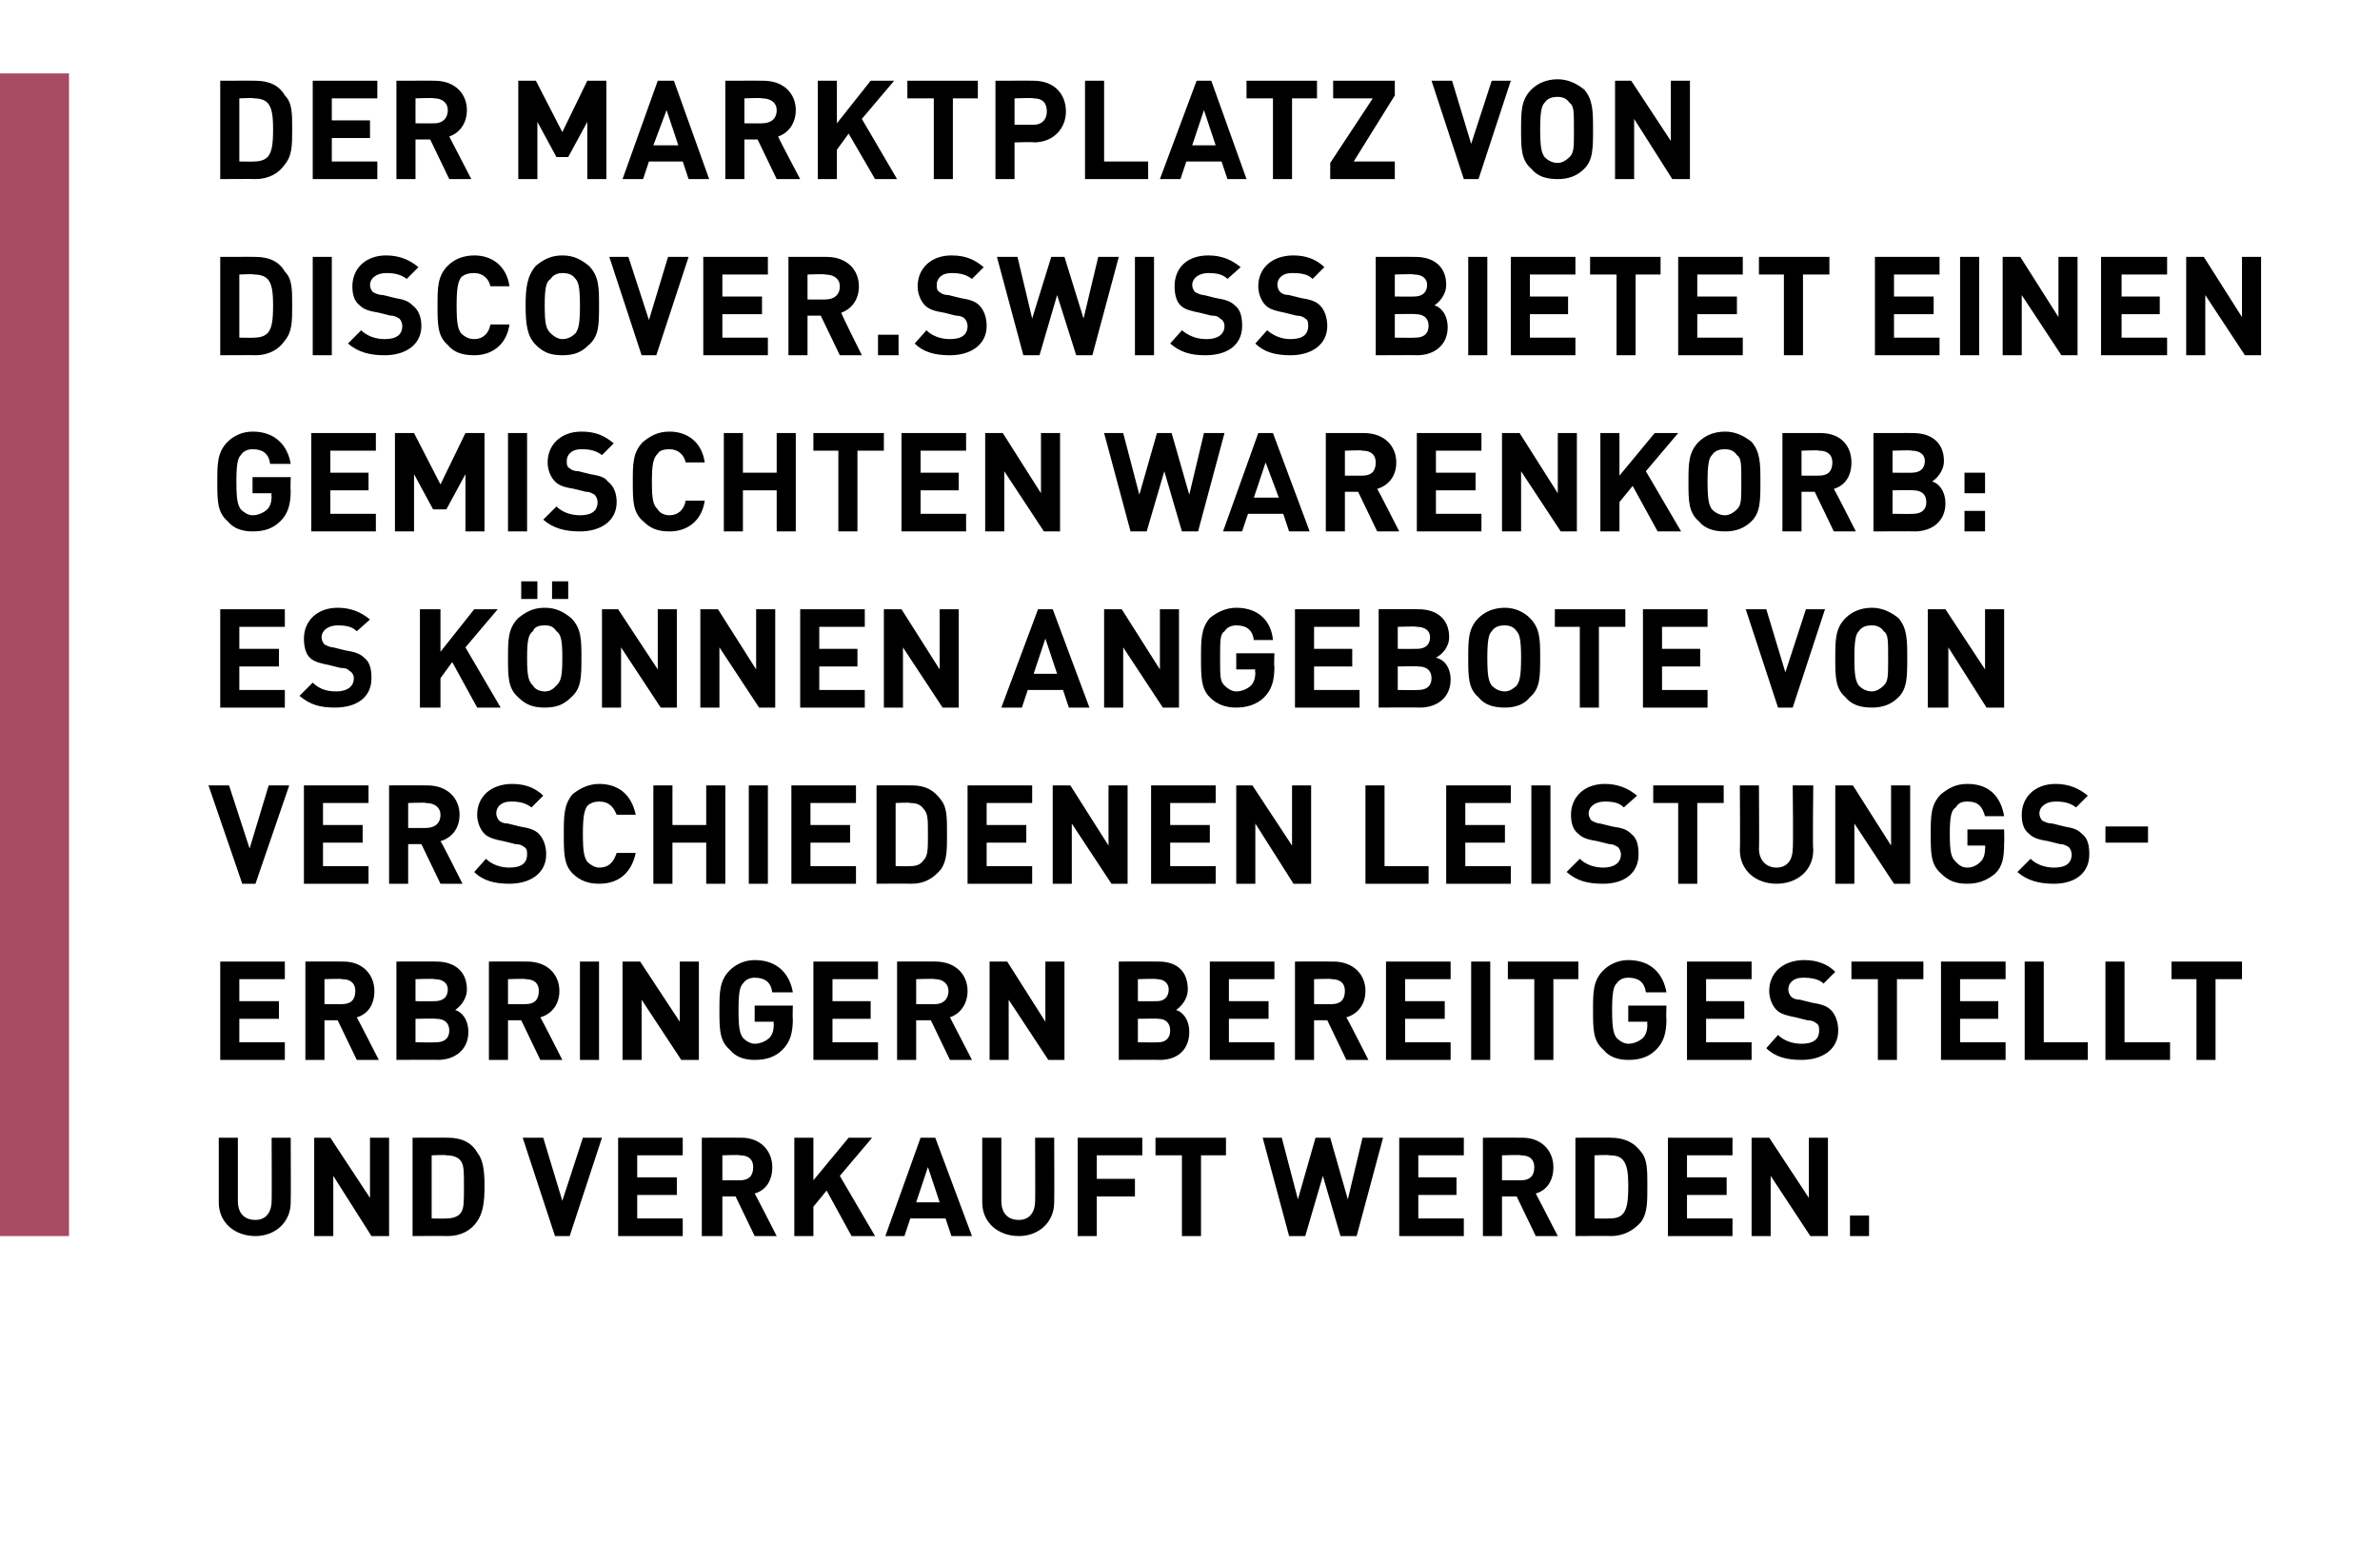 <?xml version="1.0" standalone="no"?>
<!DOCTYPE svg PUBLIC "-//W3C//DTD SVG 1.1//EN" "http://www.w3.org/Graphics/SVG/1.1/DTD/svg11.dtd">
<svg xmlns="http://www.w3.org/2000/svg" version="1.1" width="162.1px" height="106.4px" viewBox="0 -5 162.1 106.4" style="top:-5px">
  <desc>,,Der Marktplatz von discover.swiss bietet einen gemischten Warenkorb: es k nnen Angebote von verschiedenen Leistungs...</desc>
  <defs/>
  <g class="svg-tables">
    <g class="svg-table-background">
      <rect x="-1" y="0" width="5.7" height="79.2" class="svg-cell-fill" style="fill:#a74c63;"/>
    </g>
  </g>
  <g id="Polygon21634">
    <path d="M 19.8 76.9 C 19.8 78.3 18.7 79.2 17.4 79.2 C 16 79.2 14.9 78.3 14.9 76.9 C 14.9 76.89 14.9 72.5 14.9 72.5 L 16.2 72.5 C 16.2 72.5 16.2 76.84 16.2 76.8 C 16.2 77.6 16.6 78.1 17.4 78.1 C 18.1 78.1 18.5 77.6 18.5 76.8 C 18.52 76.84 18.5 72.5 18.5 72.5 L 19.8 72.5 C 19.8 72.5 19.82 76.89 19.8 76.9 Z M 26.5 79.2 L 25.3 79.2 L 22.7 75.1 L 22.7 79.2 L 21.4 79.2 L 21.4 72.5 L 22.5 72.5 L 25.2 76.6 L 25.2 72.5 L 26.5 72.5 L 26.5 79.2 Z M 30.5 72.5 C 31.4 72.5 32.1 72.8 32.5 73.5 C 32.9 74 33 74.7 33 75.8 C 33 76.9 32.9 77.6 32.5 78.2 C 32.1 78.8 31.4 79.2 30.5 79.2 C 30.51 79.18 28.1 79.2 28.1 79.2 L 28.1 72.5 C 28.1 72.5 30.51 72.49 30.5 72.5 Z M 29.4 73.7 L 29.4 78 C 29.4 78 30.4 78.02 30.4 78 C 30.8 78 31.2 77.9 31.4 77.6 C 31.6 77.3 31.6 76.9 31.6 75.8 C 31.6 74.8 31.6 74.4 31.4 74.1 C 31.2 73.8 30.8 73.7 30.4 73.7 C 30.4 73.65 29.4 73.7 29.4 73.7 Z M 38.8 79.2 L 37.8 79.2 L 35.6 72.5 L 37 72.5 L 38.3 76.8 L 39.7 72.5 L 41 72.5 L 38.8 79.2 Z M 46.5 73.7 L 43.4 73.7 L 43.4 75.2 L 46.1 75.2 L 46.1 76.4 L 43.4 76.4 L 43.4 78 L 46.5 78 L 46.5 79.2 L 42.1 79.2 L 42.1 72.5 L 46.5 72.5 L 46.5 73.7 Z M 50.5 72.5 C 51.8 72.5 52.6 73.4 52.6 74.5 C 52.6 75.5 52.1 76.1 51.4 76.3 C 51.42 76.3 52.9 79.2 52.9 79.2 L 51.4 79.2 L 50.1 76.5 L 49.2 76.5 L 49.2 79.2 L 47.8 79.2 L 47.8 72.5 C 47.8 72.5 50.47 72.49 50.5 72.5 Z M 49.2 73.7 L 49.2 75.4 C 49.2 75.4 50.4 75.41 50.4 75.4 C 51 75.4 51.3 75.1 51.3 74.5 C 51.3 74 51 73.7 50.4 73.7 C 50.4 73.65 49.2 73.7 49.2 73.7 Z M 57.2 75.1 L 59.6 79.2 L 58 79.2 L 56.3 76.1 L 55.4 77.2 L 55.4 79.2 L 54.1 79.2 L 54.1 72.5 L 55.4 72.5 L 55.4 75.4 L 57.8 72.5 L 59.4 72.5 L 57.2 75.1 Z M 66.2 79.2 L 64.8 79.2 L 64.4 78 L 62 78 L 61.6 79.2 L 60.3 79.2 L 62.7 72.5 L 63.7 72.5 L 66.2 79.2 Z M 62.4 76.9 L 64 76.9 L 63.2 74.5 L 62.4 76.9 Z M 71.8 76.9 C 71.8 78.3 70.7 79.2 69.4 79.2 C 68 79.2 66.9 78.3 66.9 76.9 C 66.9 76.89 66.9 72.5 66.9 72.5 L 68.2 72.5 C 68.2 72.5 68.2 76.84 68.2 76.8 C 68.2 77.6 68.6 78.1 69.4 78.1 C 70.1 78.1 70.5 77.6 70.5 76.8 C 70.52 76.84 70.5 72.5 70.5 72.5 L 71.8 72.5 C 71.8 72.5 71.82 76.89 71.8 76.9 Z M 77.8 73.7 L 74.7 73.7 L 74.7 75.3 L 77.3 75.3 L 77.3 76.5 L 74.7 76.5 L 74.7 79.2 L 73.4 79.2 L 73.4 72.5 L 77.8 72.5 L 77.8 73.7 Z M 83.5 73.7 L 81.8 73.7 L 81.8 79.2 L 80.5 79.2 L 80.5 73.7 L 78.7 73.7 L 78.7 72.5 L 83.5 72.5 L 83.5 73.7 Z M 92.4 79.2 L 91.3 79.2 L 90.1 75.1 L 88.9 79.2 L 87.8 79.2 L 86 72.5 L 87.3 72.5 L 88.4 76.7 L 89.6 72.5 L 90.6 72.5 L 91.8 76.7 L 92.8 72.5 L 94.2 72.5 L 92.4 79.2 Z M 99.7 73.7 L 96.6 73.7 L 96.6 75.2 L 99.2 75.2 L 99.2 76.4 L 96.6 76.4 L 96.6 78 L 99.7 78 L 99.7 79.2 L 95.3 79.2 L 95.3 72.5 L 99.7 72.5 L 99.7 73.7 Z M 103.7 72.5 C 105 72.5 105.8 73.4 105.8 74.5 C 105.8 75.5 105.3 76.1 104.6 76.3 C 104.61 76.3 106.1 79.2 106.1 79.2 L 104.6 79.2 L 103.3 76.5 L 102.3 76.5 L 102.3 79.2 L 101 79.2 L 101 72.5 C 101 72.5 103.67 72.49 103.7 72.5 Z M 102.3 73.7 L 102.3 75.4 C 102.3 75.4 103.59 75.41 103.6 75.4 C 104.2 75.4 104.5 75.1 104.5 74.5 C 104.5 74 104.2 73.7 103.6 73.7 C 103.59 73.65 102.3 73.7 102.3 73.7 Z M 109.7 72.5 C 110.6 72.5 111.3 72.8 111.8 73.5 C 112.2 74 112.2 74.7 112.2 75.8 C 112.2 76.9 112.2 77.6 111.8 78.2 C 111.3 78.8 110.6 79.2 109.7 79.2 C 109.74 79.18 107.3 79.2 107.3 79.2 L 107.3 72.5 C 107.3 72.5 109.74 72.49 109.7 72.5 Z M 108.6 73.7 L 108.6 78 C 108.6 78 109.62 78.02 109.6 78 C 110.1 78 110.4 77.9 110.6 77.6 C 110.8 77.3 110.9 76.9 110.9 75.8 C 110.9 74.8 110.8 74.4 110.6 74.1 C 110.4 73.8 110.1 73.7 109.6 73.7 C 109.62 73.65 108.6 73.7 108.6 73.7 Z M 118 73.7 L 114.9 73.7 L 114.9 75.2 L 117.6 75.2 L 117.6 76.4 L 114.9 76.4 L 114.9 78 L 118 78 L 118 79.2 L 113.6 79.2 L 113.6 72.5 L 118 72.5 L 118 73.7 Z M 124.5 79.2 L 123.3 79.2 L 120.6 75.1 L 120.6 79.2 L 119.3 79.2 L 119.3 72.5 L 120.5 72.5 L 123.2 76.6 L 123.2 72.5 L 124.5 72.5 L 124.5 79.2 Z M 127.3 79.2 L 126 79.2 L 126 77.8 L 127.3 77.8 L 127.3 79.2 Z " stroke="none" fill="#000"/>
  </g>
  <g id="Polygon21633">
    <path d="M 19.4 61.7 L 16.3 61.7 L 16.3 63.2 L 19 63.2 L 19 64.4 L 16.3 64.4 L 16.3 66 L 19.4 66 L 19.4 67.2 L 15 67.2 L 15 60.5 L 19.4 60.5 L 19.4 61.7 Z M 23.4 60.5 C 24.7 60.5 25.5 61.4 25.5 62.5 C 25.5 63.5 25 64.1 24.3 64.3 C 24.32 64.3 25.8 67.2 25.8 67.2 L 24.3 67.2 L 23 64.5 L 22.1 64.5 L 22.1 67.2 L 20.8 67.2 L 20.8 60.5 C 20.8 60.5 23.37 60.49 23.4 60.5 Z M 22.1 61.7 L 22.1 63.4 C 22.1 63.4 23.3 63.41 23.3 63.4 C 23.9 63.4 24.2 63.1 24.2 62.5 C 24.2 62 23.9 61.7 23.3 61.7 C 23.3 61.65 22.1 61.7 22.1 61.7 Z M 29.7 60.5 C 31 60.5 31.8 61.2 31.8 62.4 C 31.8 63.1 31.3 63.6 31 63.8 C 31.4 63.9 31.9 64.4 31.9 65.3 C 31.9 66.5 31 67.2 29.8 67.2 C 29.83 67.18 27 67.2 27 67.2 L 27 60.5 C 27 60.5 29.71 60.49 29.7 60.5 Z M 28.3 64.4 L 28.3 66 C 28.3 66 29.71 66.02 29.7 66 C 30.3 66 30.6 65.7 30.6 65.2 C 30.6 64.7 30.3 64.4 29.7 64.4 C 29.71 64.37 28.3 64.4 28.3 64.4 Z M 28.3 61.7 L 28.3 63.2 C 28.3 63.2 29.62 63.21 29.6 63.2 C 30.2 63.2 30.5 62.9 30.5 62.4 C 30.5 62 30.2 61.7 29.6 61.7 C 29.62 61.65 28.3 61.7 28.3 61.7 Z M 35.9 60.5 C 37.3 60.5 38.1 61.4 38.1 62.5 C 38.1 63.5 37.5 64.1 36.8 64.3 C 36.83 64.3 38.3 67.2 38.3 67.2 L 36.8 67.2 L 35.5 64.5 L 34.6 64.5 L 34.6 67.2 L 33.3 67.2 L 33.3 60.5 C 33.3 60.5 35.88 60.49 35.9 60.5 Z M 34.6 61.7 L 34.6 63.4 C 34.6 63.4 35.81 63.41 35.8 63.4 C 36.4 63.4 36.7 63.1 36.7 62.5 C 36.7 62 36.4 61.7 35.8 61.7 C 35.81 61.65 34.6 61.7 34.6 61.7 Z M 40.8 67.2 L 39.5 67.2 L 39.5 60.5 L 40.8 60.5 L 40.8 67.2 Z M 47.6 67.2 L 46.4 67.2 L 43.7 63.1 L 43.7 67.2 L 42.4 67.2 L 42.4 60.5 L 43.6 60.5 L 46.3 64.6 L 46.3 60.5 L 47.6 60.5 L 47.6 67.2 Z M 54 62.6 C 54 62.6 52.6 62.6 52.6 62.6 C 52.5 61.9 52.1 61.6 51.4 61.6 C 51.1 61.6 50.8 61.7 50.6 62 C 50.4 62.2 50.3 62.6 50.3 63.8 C 50.3 65.1 50.4 65.4 50.6 65.7 C 50.8 65.9 51.1 66.1 51.4 66.1 C 51.8 66.1 52.2 65.9 52.4 65.7 C 52.6 65.5 52.7 65.2 52.7 64.8 C 52.68 64.8 52.7 64.6 52.7 64.6 L 51.4 64.6 L 51.4 63.5 L 54 63.5 C 54 63.5 53.97 64.44 54 64.4 C 54 65.4 53.8 66 53.3 66.5 C 52.8 67 52.2 67.2 51.4 67.2 C 50.7 67.2 50.1 67 49.7 66.5 C 49 65.9 49 65.1 49 63.8 C 49 62.6 49 61.8 49.7 61.1 C 50.1 60.7 50.7 60.4 51.4 60.4 C 53 60.4 53.8 61.4 54 62.6 Z M 59.8 61.7 L 56.7 61.7 L 56.7 63.2 L 59.3 63.2 L 59.3 64.4 L 56.7 64.4 L 56.7 66 L 59.8 66 L 59.8 67.2 L 55.4 67.2 L 55.4 60.5 L 59.8 60.5 L 59.8 61.7 Z M 63.7 60.5 C 65.1 60.5 65.9 61.4 65.9 62.5 C 65.9 63.5 65.3 64.1 64.7 64.3 C 64.7 64.3 66.2 67.2 66.2 67.2 L 64.7 67.2 L 63.4 64.5 L 62.4 64.5 L 62.4 67.2 L 61.1 67.2 L 61.1 60.5 C 61.1 60.5 63.75 60.49 63.7 60.5 Z M 62.4 61.7 L 62.4 63.4 C 62.4 63.4 63.67 63.41 63.7 63.4 C 64.2 63.4 64.6 63.1 64.6 62.5 C 64.6 62 64.2 61.7 63.7 61.7 C 63.67 61.65 62.4 61.7 62.4 61.7 Z M 72.5 67.2 L 71.4 67.2 L 68.7 63.1 L 68.7 67.2 L 67.4 67.2 L 67.4 60.5 L 68.6 60.5 L 71.2 64.6 L 71.2 60.5 L 72.5 60.5 L 72.5 67.2 Z M 78.9 60.5 C 80.2 60.5 80.9 61.2 80.9 62.4 C 80.9 63.1 80.4 63.6 80.1 63.8 C 80.5 63.9 81 64.4 81 65.3 C 81 66.5 80.2 67.2 79 67.2 C 78.98 67.18 76.2 67.2 76.2 67.2 L 76.2 60.5 C 76.2 60.5 78.86 60.49 78.9 60.5 Z M 77.5 64.4 L 77.5 66 C 77.5 66 78.86 66.02 78.9 66 C 79.4 66 79.7 65.7 79.7 65.2 C 79.7 64.7 79.4 64.4 78.9 64.4 C 78.86 64.37 77.5 64.4 77.5 64.4 Z M 77.5 61.7 L 77.5 63.2 C 77.5 63.2 78.78 63.21 78.8 63.2 C 79.3 63.2 79.6 62.9 79.6 62.4 C 79.6 62 79.3 61.7 78.8 61.7 C 78.78 61.65 77.5 61.7 77.5 61.7 Z M 86.8 61.7 L 83.7 61.7 L 83.7 63.2 L 86.4 63.2 L 86.4 64.4 L 83.7 64.4 L 83.7 66 L 86.8 66 L 86.8 67.2 L 82.4 67.2 L 82.4 60.5 L 86.8 60.5 L 86.8 61.7 Z M 90.8 60.5 C 92.2 60.5 93 61.4 93 62.5 C 93 63.5 92.4 64.1 91.7 64.3 C 91.73 64.3 93.2 67.2 93.2 67.2 L 91.7 67.2 L 90.4 64.5 L 89.5 64.5 L 89.5 67.2 L 88.2 67.2 L 88.2 60.5 C 88.2 60.5 90.78 60.49 90.8 60.5 Z M 89.5 61.7 L 89.5 63.4 C 89.5 63.4 90.71 63.41 90.7 63.4 C 91.3 63.4 91.6 63.1 91.6 62.5 C 91.6 62 91.3 61.7 90.7 61.7 C 90.71 61.65 89.5 61.7 89.5 61.7 Z M 98.8 61.7 L 95.7 61.7 L 95.7 63.2 L 98.4 63.2 L 98.4 64.4 L 95.7 64.4 L 95.7 66 L 98.8 66 L 98.8 67.2 L 94.4 67.2 L 94.4 60.5 L 98.8 60.5 L 98.8 61.7 Z M 101.5 67.2 L 100.2 67.2 L 100.2 60.5 L 101.5 60.5 L 101.5 67.2 Z M 107.5 61.7 L 105.8 61.7 L 105.8 67.2 L 104.5 67.2 L 104.5 61.7 L 102.7 61.7 L 102.7 60.5 L 107.5 60.5 L 107.5 61.7 Z M 113.5 62.6 C 113.5 62.6 112.1 62.6 112.1 62.6 C 112 61.9 111.6 61.6 110.9 61.6 C 110.6 61.6 110.3 61.7 110.1 62 C 109.9 62.2 109.8 62.6 109.8 63.8 C 109.8 65.1 109.9 65.4 110.1 65.7 C 110.3 65.9 110.6 66.1 110.9 66.1 C 111.3 66.1 111.7 65.9 111.9 65.7 C 112.1 65.5 112.2 65.2 112.2 64.8 C 112.18 64.8 112.2 64.6 112.2 64.6 L 110.9 64.6 L 110.9 63.5 L 113.5 63.5 C 113.5 63.5 113.47 64.44 113.5 64.4 C 113.5 65.4 113.3 66 112.8 66.5 C 112.3 67 111.7 67.2 110.9 67.2 C 110.2 67.2 109.6 67 109.2 66.5 C 108.5 65.9 108.5 65.1 108.5 63.8 C 108.5 62.6 108.5 61.8 109.2 61.1 C 109.6 60.7 110.2 60.4 110.9 60.4 C 112.5 60.4 113.3 61.4 113.5 62.6 Z M 119.3 61.7 L 116.2 61.7 L 116.2 63.2 L 118.8 63.2 L 118.8 64.4 L 116.2 64.4 L 116.2 66 L 119.3 66 L 119.3 67.2 L 114.9 67.2 L 114.9 60.5 L 119.3 60.5 L 119.3 61.7 Z M 125 61.2 C 125 61.2 124.2 62 124.2 62 C 123.9 61.7 123.4 61.6 122.8 61.6 C 122.1 61.6 121.8 62 121.8 62.4 C 121.8 62.6 121.9 62.8 122 62.9 C 122.1 63 122.3 63.1 122.6 63.1 C 122.6 63.1 123.4 63.3 123.4 63.3 C 124 63.4 124.4 63.5 124.7 63.8 C 125 64.1 125.2 64.6 125.2 65.2 C 125.2 66.5 124.1 67.2 122.7 67.2 C 121.7 67.2 120.9 67 120.3 66.4 C 120.3 66.4 121.1 65.5 121.1 65.5 C 121.5 65.9 122.1 66.1 122.7 66.1 C 123.5 66.1 123.9 65.8 123.9 65.2 C 123.9 65 123.9 64.8 123.7 64.7 C 123.6 64.6 123.4 64.5 123.1 64.5 C 123.1 64.5 122.3 64.3 122.3 64.3 C 121.8 64.2 121.3 64.1 121 63.8 C 120.7 63.5 120.5 63 120.5 62.5 C 120.5 61.3 121.4 60.4 122.9 60.4 C 123.8 60.4 124.5 60.7 125 61.2 Z M 131 61.7 L 129.2 61.7 L 129.2 67.2 L 127.9 67.2 L 127.9 61.7 L 126.1 61.7 L 126.1 60.5 L 131 60.5 L 131 61.7 Z M 136.6 61.7 L 133.5 61.7 L 133.5 63.2 L 136.1 63.2 L 136.1 64.4 L 133.5 64.4 L 133.5 66 L 136.6 66 L 136.6 67.2 L 132.2 67.2 L 132.2 60.5 L 136.6 60.5 L 136.6 61.7 Z M 139.2 66 L 142.2 66 L 142.2 67.2 L 137.9 67.2 L 137.9 60.5 L 139.2 60.5 L 139.2 66 Z M 144.7 66 L 147.8 66 L 147.8 67.2 L 143.4 67.2 L 143.4 60.5 L 144.7 60.5 L 144.7 66 Z M 152.7 61.7 L 150.9 61.7 L 150.9 67.2 L 149.6 67.2 L 149.6 61.7 L 147.9 61.7 L 147.9 60.5 L 152.7 60.5 L 152.7 61.7 Z " stroke="none" fill="#000"/>
  </g>
  <g id="Polygon21632">
    <path d="M 17.4 55.2 L 16.5 55.2 L 14.2 48.5 L 15.6 48.5 L 17 52.8 L 18.3 48.5 L 19.7 48.5 L 17.4 55.2 Z M 25.1 49.7 L 22 49.7 L 22 51.2 L 24.7 51.2 L 24.7 52.4 L 22 52.4 L 22 54 L 25.1 54 L 25.1 55.2 L 20.7 55.2 L 20.7 48.5 L 25.1 48.5 L 25.1 49.7 Z M 29.1 48.5 C 30.5 48.5 31.3 49.4 31.3 50.5 C 31.3 51.5 30.7 52.1 30 52.3 C 30.05 52.3 31.5 55.2 31.5 55.2 L 30 55.2 L 28.7 52.5 L 27.8 52.5 L 27.8 55.2 L 26.5 55.2 L 26.5 48.5 C 26.5 48.5 29.1 48.49 29.1 48.5 Z M 27.8 49.7 L 27.8 51.4 C 27.8 51.4 29.02 51.41 29 51.4 C 29.6 51.4 30 51.1 30 50.5 C 30 50 29.6 49.7 29 49.7 C 29.02 49.65 27.8 49.7 27.8 49.7 Z M 37 49.2 C 37 49.2 36.2 50 36.2 50 C 35.8 49.7 35.4 49.6 34.8 49.6 C 34.1 49.6 33.8 50 33.8 50.4 C 33.8 50.6 33.9 50.8 34 50.9 C 34.1 51 34.3 51.1 34.6 51.1 C 34.6 51.1 35.4 51.3 35.4 51.3 C 36 51.4 36.4 51.5 36.7 51.8 C 37 52.1 37.2 52.6 37.2 53.2 C 37.2 54.5 36.1 55.2 34.7 55.2 C 33.7 55.2 32.9 55 32.3 54.4 C 32.3 54.4 33.1 53.5 33.1 53.5 C 33.5 53.9 34.1 54.1 34.7 54.1 C 35.5 54.1 35.9 53.8 35.9 53.2 C 35.9 53 35.9 52.8 35.7 52.7 C 35.6 52.6 35.4 52.5 35.1 52.5 C 35.1 52.5 34.3 52.3 34.3 52.3 C 33.8 52.2 33.3 52.1 33 51.8 C 32.7 51.5 32.5 51 32.5 50.5 C 32.5 49.3 33.4 48.4 34.9 48.4 C 35.8 48.4 36.5 48.7 37 49.2 Z M 43.3 50.5 C 43.3 50.5 42 50.5 42 50.5 C 41.8 50 41.5 49.6 40.8 49.6 C 40.5 49.6 40.2 49.7 40 49.9 C 39.8 50.2 39.7 50.6 39.7 51.8 C 39.7 53.1 39.8 53.4 40 53.7 C 40.2 53.9 40.5 54.1 40.8 54.1 C 41.5 54.1 41.8 53.7 42 53.1 C 42 53.1 43.3 53.1 43.3 53.1 C 43 54.5 42.1 55.2 40.8 55.2 C 40.1 55.2 39.5 55 39 54.5 C 38.4 53.9 38.4 53.1 38.4 51.8 C 38.4 50.6 38.4 49.8 39 49.1 C 39.5 48.7 40.1 48.4 40.8 48.4 C 42.1 48.4 43 49.1 43.3 50.5 Z M 49.4 55.2 L 48.1 55.2 L 48.1 52.4 L 45.8 52.4 L 45.8 55.2 L 44.5 55.2 L 44.5 48.5 L 45.8 48.5 L 45.8 51.2 L 48.1 51.2 L 48.1 48.5 L 49.4 48.5 L 49.4 55.2 Z M 52.3 55.2 L 51 55.2 L 51 48.5 L 52.3 48.5 L 52.3 55.2 Z M 58.3 49.7 L 55.2 49.7 L 55.2 51.2 L 57.9 51.2 L 57.9 52.4 L 55.2 52.4 L 55.2 54 L 58.3 54 L 58.3 55.2 L 53.9 55.2 L 53.9 48.5 L 58.3 48.5 L 58.3 49.7 Z M 62.1 48.5 C 63 48.5 63.6 48.8 64.1 49.5 C 64.5 50 64.5 50.7 64.5 51.8 C 64.5 52.9 64.5 53.6 64.1 54.2 C 63.6 54.8 63 55.2 62.1 55.2 C 62.08 55.18 59.7 55.2 59.7 55.2 L 59.7 48.5 C 59.7 48.5 62.08 48.49 62.1 48.5 Z M 61 49.7 L 61 54 C 61 54 61.97 54.02 62 54 C 62.4 54 62.7 53.9 62.9 53.6 C 63.2 53.3 63.2 52.9 63.2 51.8 C 63.2 50.8 63.2 50.4 62.9 50.1 C 62.7 49.8 62.4 49.7 62 49.7 C 61.97 49.65 61 49.7 61 49.7 Z M 70.3 49.7 L 67.2 49.7 L 67.2 51.2 L 69.9 51.2 L 69.9 52.4 L 67.2 52.4 L 67.2 54 L 70.3 54 L 70.3 55.2 L 65.9 55.2 L 65.9 48.5 L 70.3 48.5 L 70.3 49.7 Z M 76.8 55.2 L 75.7 55.2 L 73 51.1 L 73 55.2 L 71.7 55.2 L 71.7 48.5 L 72.9 48.5 L 75.5 52.6 L 75.5 48.5 L 76.8 48.5 L 76.8 55.2 Z M 82.8 49.7 L 79.7 49.7 L 79.7 51.2 L 82.4 51.2 L 82.4 52.4 L 79.7 52.4 L 79.7 54 L 82.8 54 L 82.8 55.2 L 78.4 55.2 L 78.4 48.5 L 82.8 48.5 L 82.8 49.7 Z M 89.3 55.2 L 88.1 55.2 L 85.5 51.1 L 85.5 55.2 L 84.2 55.2 L 84.2 48.5 L 85.3 48.5 L 88 52.6 L 88 48.5 L 89.3 48.5 L 89.3 55.2 Z M 94.3 54 L 97.3 54 L 97.3 55.2 L 93 55.2 L 93 48.5 L 94.3 48.5 L 94.3 54 Z M 102.9 49.7 L 99.8 49.7 L 99.8 51.2 L 102.5 51.2 L 102.5 52.4 L 99.8 52.4 L 99.8 54 L 102.9 54 L 102.9 55.2 L 98.5 55.2 L 98.5 48.5 L 102.9 48.5 L 102.9 49.7 Z M 105.6 55.2 L 104.3 55.2 L 104.3 48.5 L 105.6 48.5 L 105.6 55.2 Z M 111.5 49.2 C 111.5 49.2 110.6 50 110.6 50 C 110.3 49.7 109.9 49.6 109.3 49.6 C 108.6 49.6 108.2 50 108.2 50.4 C 108.2 50.6 108.3 50.8 108.4 50.9 C 108.6 51 108.8 51.1 109 51.1 C 109 51.1 109.8 51.3 109.8 51.3 C 110.5 51.4 110.8 51.5 111.1 51.8 C 111.5 52.1 111.6 52.6 111.6 53.2 C 111.6 54.5 110.6 55.2 109.2 55.2 C 108.1 55.2 107.4 55 106.7 54.4 C 106.7 54.4 107.6 53.5 107.6 53.5 C 108 53.9 108.6 54.1 109.2 54.1 C 109.9 54.1 110.4 53.8 110.4 53.2 C 110.4 53 110.3 52.8 110.2 52.7 C 110 52.6 109.9 52.5 109.6 52.5 C 109.6 52.5 108.8 52.3 108.8 52.3 C 108.2 52.2 107.8 52.1 107.5 51.8 C 107.1 51.5 107 51 107 50.5 C 107 49.3 107.9 48.4 109.3 48.4 C 110.2 48.4 110.9 48.7 111.5 49.2 Z M 117.4 49.7 L 115.6 49.7 L 115.6 55.2 L 114.3 55.2 L 114.3 49.7 L 112.6 49.7 L 112.6 48.5 L 117.4 48.5 L 117.4 49.7 Z M 123.5 52.9 C 123.5 54.3 122.4 55.2 121 55.2 C 119.6 55.2 118.5 54.3 118.5 52.9 C 118.53 52.89 118.5 48.5 118.5 48.5 L 119.8 48.5 C 119.8 48.5 119.83 52.84 119.8 52.8 C 119.8 53.6 120.3 54.1 121 54.1 C 121.7 54.1 122.1 53.6 122.1 52.8 C 122.15 52.84 122.1 48.5 122.1 48.5 L 123.5 48.5 C 123.5 48.5 123.45 52.89 123.5 52.9 Z M 130.1 55.2 L 129 55.2 L 126.3 51.1 L 126.3 55.2 L 125 55.2 L 125 48.5 L 126.2 48.5 L 128.8 52.6 L 128.8 48.5 L 130.1 48.5 L 130.1 55.2 Z M 136.5 50.6 C 136.5 50.6 135.2 50.6 135.2 50.6 C 135 49.9 134.7 49.6 134 49.6 C 133.6 49.6 133.4 49.7 133.2 50 C 132.9 50.2 132.8 50.6 132.8 51.8 C 132.8 53.1 132.9 53.4 133.2 53.7 C 133.4 53.9 133.6 54.1 134 54.1 C 134.4 54.1 134.7 53.9 134.9 53.7 C 135.1 53.5 135.2 53.2 135.2 52.8 C 135.23 52.8 135.2 52.6 135.2 52.6 L 134 52.6 L 134 51.5 L 136.5 51.5 C 136.5 51.5 136.52 52.44 136.5 52.4 C 136.5 53.4 136.4 54 135.9 54.5 C 135.3 55 134.7 55.2 134 55.2 C 133.2 55.2 132.7 55 132.2 54.5 C 131.5 53.9 131.5 53.1 131.5 51.8 C 131.5 50.6 131.5 49.8 132.2 49.1 C 132.7 48.7 133.2 48.4 134 48.4 C 135.6 48.4 136.3 49.4 136.5 50.6 Z M 142.2 49.2 C 142.2 49.2 141.4 50 141.4 50 C 141 49.7 140.6 49.6 140 49.6 C 139.3 49.6 138.9 50 138.9 50.4 C 138.9 50.6 139 50.8 139.1 50.9 C 139.3 51 139.5 51.1 139.8 51.1 C 139.8 51.1 140.6 51.3 140.6 51.3 C 141.2 51.4 141.5 51.5 141.8 51.8 C 142.2 52.1 142.3 52.6 142.3 53.2 C 142.3 54.5 141.3 55.2 139.9 55.2 C 138.9 55.2 138.1 55 137.4 54.4 C 137.4 54.4 138.3 53.5 138.3 53.5 C 138.7 53.9 139.3 54.1 139.9 54.1 C 140.7 54.1 141.1 53.8 141.1 53.2 C 141.1 53 141 52.8 140.9 52.7 C 140.7 52.6 140.6 52.5 140.3 52.5 C 140.3 52.5 139.5 52.3 139.5 52.3 C 138.9 52.2 138.5 52.1 138.2 51.8 C 137.8 51.5 137.7 51 137.7 50.5 C 137.7 49.3 138.6 48.4 140 48.4 C 140.9 48.4 141.6 48.7 142.2 49.2 Z M 146.3 52.4 L 143.4 52.4 L 143.4 51.3 L 146.3 51.3 L 146.3 52.4 Z " stroke="none" fill="#000"/>
  </g>
  <g id="Polygon21631">
    <path d="M 19.4 37.7 L 16.3 37.7 L 16.3 39.2 L 19 39.2 L 19 40.4 L 16.3 40.4 L 16.3 42 L 19.4 42 L 19.4 43.2 L 15 43.2 L 15 36.5 L 19.4 36.5 L 19.4 37.7 Z M 25.2 37.2 C 25.2 37.2 24.3 38 24.3 38 C 24 37.7 23.6 37.6 23 37.6 C 22.3 37.6 21.9 38 21.9 38.4 C 21.9 38.6 22 38.8 22.1 38.9 C 22.3 39 22.5 39.1 22.7 39.1 C 22.7 39.1 23.5 39.3 23.5 39.3 C 24.1 39.4 24.5 39.5 24.8 39.8 C 25.2 40.1 25.3 40.6 25.3 41.2 C 25.3 42.5 24.3 43.2 22.8 43.2 C 21.8 43.2 21.1 43 20.4 42.4 C 20.4 42.4 21.3 41.5 21.3 41.5 C 21.7 41.9 22.2 42.1 22.9 42.1 C 23.6 42.1 24.1 41.8 24.1 41.2 C 24.1 41 24 40.8 23.8 40.7 C 23.7 40.6 23.6 40.5 23.2 40.5 C 23.2 40.5 22.4 40.3 22.4 40.3 C 21.9 40.2 21.4 40.1 21.1 39.8 C 20.8 39.5 20.7 39 20.7 38.5 C 20.7 37.3 21.6 36.4 23 36.4 C 23.9 36.4 24.6 36.7 25.2 37.2 Z M 31.7 39.1 L 34.1 43.2 L 32.5 43.2 L 30.8 40.1 L 30 41.2 L 30 43.2 L 28.6 43.2 L 28.6 36.5 L 30 36.5 L 30 39.4 L 32.3 36.5 L 33.9 36.5 L 31.7 39.1 Z M 38.9 37.1 C 39.6 37.8 39.6 38.6 39.6 39.8 C 39.6 41.1 39.6 41.9 38.9 42.5 C 38.4 43 37.9 43.2 37.1 43.2 C 36.3 43.2 35.8 43 35.3 42.5 C 34.6 41.9 34.6 41.1 34.6 39.8 C 34.6 38.6 34.6 37.8 35.3 37.1 C 35.8 36.7 36.3 36.4 37.1 36.4 C 37.9 36.4 38.4 36.7 38.9 37.1 Z M 36.3 38 C 36 38.2 35.9 38.6 35.9 39.8 C 35.9 41.1 36 41.4 36.3 41.7 C 36.4 41.9 36.7 42.1 37.1 42.1 C 37.5 42.1 37.7 41.9 37.9 41.7 C 38.2 41.4 38.3 41.1 38.3 39.8 C 38.3 38.6 38.2 38.2 37.9 38 C 37.7 37.7 37.5 37.6 37.1 37.6 C 36.7 37.6 36.4 37.7 36.3 38 Z M 38.7 35.8 L 37.6 35.8 L 37.6 34.6 L 38.7 34.6 L 38.7 35.8 Z M 36.6 35.8 L 35.5 35.8 L 35.5 34.6 L 36.6 34.6 L 36.6 35.8 Z M 46.1 43.2 L 45 43.2 L 42.3 39.1 L 42.3 43.2 L 41 43.2 L 41 36.5 L 42.1 36.5 L 44.8 40.6 L 44.8 36.5 L 46.1 36.5 L 46.1 43.2 Z M 52.8 43.2 L 51.7 43.2 L 49 39.1 L 49 43.2 L 47.7 43.2 L 47.7 36.5 L 48.9 36.5 L 51.5 40.6 L 51.5 36.5 L 52.8 36.5 L 52.8 43.2 Z M 58.9 37.7 L 55.8 37.7 L 55.8 39.2 L 58.4 39.2 L 58.4 40.4 L 55.8 40.4 L 55.8 42 L 58.9 42 L 58.9 43.2 L 54.5 43.2 L 54.5 36.5 L 58.9 36.5 L 58.9 37.7 Z M 65.3 43.2 L 64.2 43.2 L 61.5 39.1 L 61.5 43.2 L 60.2 43.2 L 60.2 36.5 L 61.4 36.5 L 64 40.6 L 64 36.5 L 65.3 36.5 L 65.3 43.2 Z M 74.2 43.2 L 72.8 43.2 L 72.4 42 L 70 42 L 69.6 43.2 L 68.2 43.2 L 70.7 36.5 L 71.7 36.5 L 74.2 43.2 Z M 70.4 40.9 L 72 40.9 L 71.2 38.5 L 70.4 40.9 Z M 80.3 43.2 L 79.2 43.2 L 76.5 39.1 L 76.5 43.2 L 75.2 43.2 L 75.2 36.5 L 76.4 36.5 L 79 40.6 L 79 36.5 L 80.3 36.5 L 80.3 43.2 Z M 86.7 38.6 C 86.7 38.6 85.4 38.6 85.4 38.6 C 85.3 37.9 84.9 37.6 84.2 37.6 C 83.9 37.6 83.6 37.7 83.4 38 C 83.1 38.2 83.1 38.6 83.1 39.8 C 83.1 41.1 83.1 41.4 83.4 41.7 C 83.6 41.9 83.9 42.1 84.2 42.1 C 84.6 42.1 85 41.9 85.2 41.7 C 85.4 41.5 85.5 41.2 85.5 40.8 C 85.46 40.8 85.5 40.6 85.5 40.6 L 84.2 40.6 L 84.2 39.5 L 86.8 39.5 C 86.8 39.5 86.76 40.44 86.8 40.4 C 86.8 41.4 86.6 42 86.1 42.5 C 85.6 43 84.9 43.2 84.2 43.2 C 83.5 43.2 82.9 43 82.4 42.5 C 81.8 41.9 81.8 41.1 81.8 39.8 C 81.8 38.6 81.8 37.8 82.4 37.1 C 82.9 36.7 83.5 36.4 84.2 36.4 C 85.8 36.4 86.6 37.4 86.7 38.6 Z M 92.6 37.7 L 89.5 37.7 L 89.5 39.2 L 92.1 39.2 L 92.1 40.4 L 89.5 40.4 L 89.5 42 L 92.6 42 L 92.6 43.2 L 88.2 43.2 L 88.2 36.5 L 92.6 36.5 L 92.6 37.7 Z M 96.6 36.5 C 97.9 36.5 98.7 37.2 98.7 38.4 C 98.7 39.1 98.2 39.6 97.8 39.8 C 98.3 39.9 98.8 40.4 98.8 41.3 C 98.8 42.5 97.9 43.2 96.7 43.2 C 96.71 43.18 93.9 43.2 93.9 43.2 L 93.9 36.5 C 93.9 36.5 96.59 36.49 96.6 36.5 Z M 95.2 40.4 L 95.2 42 C 95.2 42 96.59 42.02 96.6 42 C 97.2 42 97.5 41.7 97.5 41.2 C 97.5 40.7 97.2 40.4 96.6 40.4 C 96.59 40.37 95.2 40.4 95.2 40.4 Z M 95.2 37.7 L 95.2 39.2 C 95.2 39.2 96.5 39.21 96.5 39.2 C 97.1 39.2 97.4 38.9 97.4 38.4 C 97.4 38 97.1 37.7 96.5 37.7 C 96.5 37.65 95.2 37.7 95.2 37.7 Z M 104.2 37.1 C 104.9 37.8 104.9 38.6 104.9 39.8 C 104.9 41.1 104.9 41.9 104.2 42.5 C 103.8 43 103.2 43.2 102.5 43.2 C 101.7 43.2 101.1 43 100.7 42.5 C 100 41.9 100 41.1 100 39.8 C 100 38.6 100 37.8 100.7 37.1 C 101.1 36.7 101.7 36.4 102.5 36.4 C 103.2 36.4 103.8 36.7 104.2 37.1 Z M 101.6 38 C 101.4 38.2 101.3 38.6 101.3 39.8 C 101.3 41.1 101.4 41.4 101.6 41.7 C 101.8 41.9 102.1 42.1 102.5 42.1 C 102.8 42.1 103.1 41.9 103.3 41.7 C 103.5 41.4 103.6 41.1 103.6 39.8 C 103.6 38.6 103.5 38.2 103.3 38 C 103.1 37.7 102.8 37.6 102.5 37.6 C 102.1 37.6 101.8 37.7 101.6 38 Z M 110.7 37.7 L 108.9 37.7 L 108.9 43.2 L 107.6 43.2 L 107.6 37.7 L 105.9 37.7 L 105.9 36.5 L 110.7 36.5 L 110.7 37.7 Z M 116.3 37.7 L 113.2 37.7 L 113.2 39.2 L 115.8 39.2 L 115.8 40.4 L 113.2 40.4 L 113.2 42 L 116.3 42 L 116.3 43.2 L 111.9 43.2 L 111.9 36.5 L 116.3 36.5 L 116.3 37.7 Z M 122.1 43.2 L 121.1 43.2 L 118.9 36.5 L 120.3 36.5 L 121.6 40.8 L 123 36.5 L 124.3 36.5 L 122.1 43.2 Z M 129.3 37.1 C 129.9 37.8 129.9 38.6 129.9 39.8 C 129.9 41.1 129.9 41.9 129.3 42.5 C 128.8 43 128.2 43.2 127.5 43.2 C 126.7 43.2 126.1 43 125.7 42.5 C 125 41.9 125 41.1 125 39.8 C 125 38.6 125 37.8 125.7 37.1 C 126.1 36.7 126.7 36.4 127.5 36.4 C 128.2 36.4 128.8 36.7 129.3 37.1 Z M 126.6 38 C 126.4 38.2 126.3 38.6 126.3 39.8 C 126.3 41.1 126.4 41.4 126.6 41.7 C 126.8 41.9 127.1 42.1 127.5 42.1 C 127.8 42.1 128.1 41.9 128.3 41.7 C 128.6 41.4 128.6 41.1 128.6 39.8 C 128.6 38.6 128.6 38.2 128.3 38 C 128.1 37.7 127.8 37.6 127.5 37.6 C 127.1 37.6 126.8 37.7 126.6 38 Z M 136.5 43.2 L 135.3 43.2 L 132.7 39.1 L 132.7 43.2 L 131.3 43.2 L 131.3 36.5 L 132.5 36.5 L 135.2 40.6 L 135.2 36.5 L 136.5 36.5 L 136.5 43.2 Z " stroke="none" fill="#000"/>
  </g>
  <g id="Polygon21630">
    <path d="M 19.8 26.6 C 19.8 26.6 18.4 26.6 18.4 26.6 C 18.3 25.9 17.9 25.6 17.2 25.6 C 16.9 25.6 16.6 25.7 16.4 26 C 16.2 26.2 16.1 26.6 16.1 27.8 C 16.1 29.1 16.2 29.4 16.4 29.7 C 16.6 29.9 16.9 30.1 17.2 30.1 C 17.6 30.1 18 29.9 18.2 29.7 C 18.4 29.5 18.5 29.2 18.5 28.8 C 18.47 28.8 18.5 28.6 18.5 28.6 L 17.2 28.6 L 17.2 27.5 L 19.8 27.5 C 19.8 27.5 19.77 28.44 19.8 28.4 C 19.8 29.4 19.6 30 19.1 30.5 C 18.6 31 18 31.2 17.2 31.2 C 16.5 31.2 15.9 31 15.5 30.5 C 14.8 29.9 14.8 29.1 14.8 27.8 C 14.8 26.6 14.8 25.8 15.5 25.1 C 15.9 24.7 16.5 24.4 17.2 24.4 C 18.8 24.4 19.6 25.4 19.8 26.6 Z M 25.6 25.7 L 22.5 25.7 L 22.5 27.2 L 25.1 27.2 L 25.1 28.4 L 22.5 28.4 L 22.5 30 L 25.6 30 L 25.6 31.2 L 21.2 31.2 L 21.2 24.5 L 25.6 24.5 L 25.6 25.7 Z M 33 31.2 L 31.7 31.2 L 31.7 27.3 L 30.4 29.7 L 29.5 29.7 L 28.2 27.3 L 28.2 31.2 L 26.9 31.2 L 26.9 24.5 L 28.2 24.5 L 30 28 L 31.7 24.5 L 33 24.5 L 33 31.2 Z M 35.9 31.2 L 34.6 31.2 L 34.6 24.5 L 35.9 24.5 L 35.9 31.2 Z M 41.8 25.2 C 41.8 25.2 41 26 41 26 C 40.6 25.7 40.2 25.6 39.6 25.6 C 38.9 25.6 38.6 26 38.6 26.4 C 38.6 26.6 38.6 26.8 38.8 26.9 C 38.9 27 39.1 27.1 39.4 27.1 C 39.4 27.1 40.2 27.3 40.2 27.3 C 40.8 27.4 41.2 27.5 41.4 27.8 C 41.8 28.1 42 28.6 42 29.2 C 42 30.5 40.9 31.2 39.5 31.2 C 38.5 31.2 37.7 31 37 30.4 C 37 30.4 37.9 29.5 37.9 29.5 C 38.3 29.9 38.9 30.1 39.5 30.1 C 40.3 30.1 40.7 29.8 40.7 29.2 C 40.7 29 40.6 28.8 40.5 28.7 C 40.3 28.6 40.2 28.5 39.9 28.5 C 39.9 28.5 39.1 28.3 39.1 28.3 C 38.5 28.2 38.1 28.1 37.8 27.8 C 37.5 27.5 37.3 27 37.3 26.5 C 37.3 25.3 38.2 24.4 39.6 24.4 C 40.6 24.4 41.2 24.7 41.8 25.2 Z M 48 26.5 C 48 26.5 46.7 26.5 46.7 26.5 C 46.6 26 46.2 25.6 45.6 25.6 C 45.2 25.6 44.9 25.7 44.8 25.9 C 44.5 26.2 44.4 26.6 44.4 27.8 C 44.4 29.1 44.5 29.4 44.8 29.7 C 44.9 29.9 45.2 30.1 45.6 30.1 C 46.2 30.1 46.6 29.7 46.7 29.1 C 46.7 29.1 48 29.1 48 29.1 C 47.8 30.5 46.8 31.2 45.6 31.2 C 44.8 31.2 44.3 31 43.8 30.5 C 43.1 29.9 43.1 29.1 43.1 27.8 C 43.1 26.6 43.1 25.8 43.8 25.1 C 44.3 24.7 44.8 24.4 45.6 24.4 C 46.8 24.4 47.8 25.1 48 26.5 Z M 54.2 31.2 L 52.9 31.2 L 52.9 28.4 L 50.6 28.4 L 50.6 31.2 L 49.3 31.2 L 49.3 24.5 L 50.6 24.5 L 50.6 27.2 L 52.9 27.2 L 52.9 24.5 L 54.2 24.5 L 54.2 31.2 Z M 60.2 25.7 L 58.4 25.7 L 58.4 31.2 L 57.1 31.2 L 57.1 25.7 L 55.4 25.7 L 55.4 24.5 L 60.2 24.5 L 60.2 25.7 Z M 65.8 25.7 L 62.7 25.7 L 62.7 27.2 L 65.3 27.2 L 65.3 28.4 L 62.7 28.4 L 62.7 30 L 65.8 30 L 65.8 31.2 L 61.4 31.2 L 61.4 24.5 L 65.8 24.5 L 65.8 25.7 Z M 72.2 31.2 L 71.1 31.2 L 68.4 27.1 L 68.4 31.2 L 67.1 31.2 L 67.1 24.5 L 68.3 24.5 L 70.9 28.6 L 70.9 24.5 L 72.2 24.5 L 72.2 31.2 Z M 81.6 31.2 L 80.5 31.2 L 79.3 27.1 L 78.1 31.2 L 77 31.2 L 75.2 24.5 L 76.5 24.5 L 77.6 28.7 L 78.8 24.5 L 79.8 24.5 L 81 28.7 L 82 24.5 L 83.4 24.5 L 81.6 31.2 Z M 89.2 31.2 L 87.8 31.2 L 87.4 30 L 85 30 L 84.6 31.2 L 83.3 31.2 L 85.7 24.5 L 86.7 24.5 L 89.2 31.2 Z M 85.4 28.9 L 87.1 28.9 L 86.2 26.5 L 85.4 28.9 Z M 92.9 24.5 C 94.3 24.5 95.1 25.4 95.1 26.5 C 95.1 27.5 94.5 28.1 93.8 28.3 C 93.83 28.3 95.3 31.2 95.3 31.2 L 93.8 31.2 L 92.5 28.5 L 91.6 28.5 L 91.6 31.2 L 90.3 31.2 L 90.3 24.5 C 90.3 24.5 92.88 24.49 92.9 24.5 Z M 91.6 25.7 L 91.6 27.4 C 91.6 27.4 92.81 27.41 92.8 27.4 C 93.4 27.4 93.7 27.1 93.7 26.5 C 93.7 26 93.4 25.7 92.8 25.7 C 92.81 25.65 91.6 25.7 91.6 25.7 Z M 100.9 25.7 L 97.8 25.7 L 97.8 27.2 L 100.5 27.2 L 100.5 28.4 L 97.8 28.4 L 97.8 30 L 100.9 30 L 100.9 31.2 L 96.5 31.2 L 96.5 24.5 L 100.9 24.5 L 100.9 25.7 Z M 107.4 31.2 L 106.3 31.2 L 103.6 27.1 L 103.6 31.2 L 102.3 31.2 L 102.3 24.5 L 103.5 24.5 L 106.1 28.6 L 106.1 24.5 L 107.4 24.5 L 107.4 31.2 Z M 112.1 27.1 L 114.5 31.2 L 112.9 31.2 L 111.2 28.1 L 110.3 29.2 L 110.3 31.2 L 109 31.2 L 109 24.5 L 110.3 24.5 L 110.3 27.4 L 112.7 24.5 L 114.3 24.5 L 112.1 27.1 Z M 119.3 25.1 C 119.9 25.8 119.9 26.6 119.9 27.8 C 119.9 29.1 119.9 29.9 119.3 30.5 C 118.8 31 118.2 31.2 117.5 31.2 C 116.7 31.2 116.1 31 115.7 30.5 C 115 29.9 115 29.1 115 27.8 C 115 26.6 115 25.8 115.7 25.1 C 116.1 24.7 116.7 24.4 117.5 24.4 C 118.2 24.4 118.8 24.7 119.3 25.1 Z M 116.6 26 C 116.4 26.2 116.3 26.6 116.3 27.8 C 116.3 29.1 116.4 29.4 116.6 29.7 C 116.8 29.9 117.1 30.1 117.5 30.1 C 117.8 30.1 118.1 29.9 118.3 29.7 C 118.6 29.4 118.6 29.1 118.6 27.8 C 118.6 26.6 118.6 26.2 118.3 26 C 118.1 25.7 117.8 25.6 117.5 25.6 C 117.1 25.6 116.8 25.7 116.6 26 Z M 124 24.5 C 125.4 24.5 126.1 25.4 126.1 26.5 C 126.1 27.5 125.6 28.1 124.9 28.3 C 124.93 28.3 126.4 31.2 126.4 31.2 L 124.9 31.2 L 123.6 28.5 L 122.7 28.5 L 122.7 31.2 L 121.4 31.2 L 121.4 24.5 C 121.4 24.5 123.98 24.49 124 24.5 Z M 122.7 25.7 L 122.7 27.4 C 122.7 27.4 123.9 27.41 123.9 27.4 C 124.5 27.4 124.8 27.1 124.8 26.5 C 124.8 26 124.5 25.7 123.9 25.7 C 123.9 25.65 122.7 25.7 122.7 25.7 Z M 130.3 24.5 C 131.6 24.5 132.4 25.2 132.4 26.4 C 132.4 27.1 131.9 27.6 131.6 27.8 C 132 27.9 132.5 28.4 132.5 29.3 C 132.5 30.5 131.6 31.2 130.4 31.2 C 130.44 31.18 127.6 31.2 127.6 31.2 L 127.6 24.5 C 127.6 24.5 130.31 24.49 130.3 24.5 Z M 128.9 28.4 L 128.9 30 C 128.9 30 130.31 30.02 130.3 30 C 130.9 30 131.2 29.7 131.2 29.2 C 131.2 28.7 130.9 28.4 130.3 28.4 C 130.31 28.37 128.9 28.4 128.9 28.4 Z M 128.9 25.7 L 128.9 27.2 C 128.9 27.2 130.23 27.21 130.2 27.2 C 130.8 27.2 131.1 26.9 131.1 26.4 C 131.1 26 130.8 25.7 130.2 25.7 C 130.23 25.65 128.9 25.7 128.9 25.7 Z M 135.2 28.6 L 133.8 28.6 L 133.8 27.2 L 135.2 27.2 L 135.2 28.6 Z M 135.2 31.2 L 133.8 31.2 L 133.8 29.8 L 135.2 29.8 L 135.2 31.2 Z " stroke="none" fill="#000"/>
  </g>
  <g id="Polygon21629">
    <path d="M 17.4 12.5 C 18.3 12.5 19 12.8 19.4 13.5 C 19.9 14 19.9 14.7 19.9 15.8 C 19.9 16.9 19.9 17.6 19.4 18.2 C 19 18.8 18.3 19.2 17.4 19.2 C 17.42 19.18 15 19.2 15 19.2 L 15 12.5 C 15 12.5 17.42 12.49 17.4 12.5 Z M 16.3 13.7 L 16.3 18 C 16.3 18 17.3 18.02 17.3 18 C 17.7 18 18.1 17.9 18.3 17.6 C 18.5 17.3 18.6 16.9 18.6 15.8 C 18.6 14.8 18.5 14.4 18.3 14.1 C 18.1 13.8 17.7 13.7 17.3 13.7 C 17.3 13.65 16.3 13.7 16.3 13.7 Z M 22.6 19.2 L 21.3 19.2 L 21.3 12.5 L 22.6 12.5 L 22.6 19.2 Z M 28.5 13.2 C 28.5 13.2 27.7 14 27.7 14 C 27.3 13.7 26.9 13.6 26.3 13.6 C 25.6 13.6 25.2 14 25.2 14.4 C 25.2 14.6 25.3 14.8 25.4 14.9 C 25.6 15 25.8 15.1 26.1 15.1 C 26.1 15.1 26.9 15.3 26.9 15.3 C 27.5 15.4 27.8 15.5 28.1 15.8 C 28.5 16.1 28.7 16.6 28.7 17.2 C 28.7 18.5 27.6 19.2 26.2 19.2 C 25.2 19.2 24.4 19 23.7 18.4 C 23.7 18.4 24.6 17.5 24.6 17.5 C 25 17.9 25.6 18.1 26.2 18.1 C 27 18.1 27.4 17.8 27.4 17.2 C 27.4 17 27.3 16.8 27.2 16.7 C 27 16.6 26.9 16.5 26.6 16.5 C 26.6 16.5 25.8 16.3 25.8 16.3 C 25.2 16.2 24.8 16.1 24.5 15.8 C 24.1 15.5 24 15 24 14.5 C 24 13.3 24.9 12.4 26.3 12.4 C 27.2 12.4 27.9 12.7 28.5 13.2 Z M 34.7 14.5 C 34.7 14.5 33.4 14.5 33.4 14.5 C 33.3 14 32.9 13.6 32.3 13.6 C 31.9 13.6 31.6 13.7 31.4 13.9 C 31.2 14.2 31.1 14.6 31.1 15.8 C 31.1 17.1 31.2 17.4 31.4 17.7 C 31.6 17.9 31.9 18.1 32.3 18.1 C 32.9 18.1 33.3 17.7 33.4 17.1 C 33.4 17.1 34.7 17.1 34.7 17.1 C 34.5 18.5 33.5 19.2 32.3 19.2 C 31.5 19.2 30.9 19 30.5 18.5 C 29.8 17.9 29.8 17.1 29.8 15.8 C 29.8 14.6 29.8 13.8 30.5 13.1 C 30.9 12.7 31.5 12.4 32.3 12.4 C 33.5 12.4 34.5 13.1 34.7 14.5 Z M 40.1 13.1 C 40.8 13.8 40.8 14.6 40.8 15.8 C 40.8 17.1 40.8 17.9 40.1 18.5 C 39.6 19 39.1 19.2 38.3 19.2 C 37.5 19.2 37 19 36.5 18.5 C 35.9 17.9 35.8 17.1 35.8 15.8 C 35.8 14.6 35.9 13.8 36.5 13.1 C 37 12.7 37.5 12.4 38.3 12.4 C 39.1 12.4 39.6 12.7 40.1 13.1 Z M 37.5 14 C 37.2 14.2 37.1 14.6 37.1 15.8 C 37.1 17.1 37.2 17.4 37.5 17.7 C 37.7 17.9 38 18.1 38.3 18.1 C 38.7 18.1 39 17.9 39.2 17.7 C 39.4 17.4 39.5 17.1 39.5 15.8 C 39.5 14.6 39.4 14.2 39.2 14 C 39 13.7 38.7 13.6 38.3 13.6 C 38 13.6 37.7 13.7 37.5 14 Z M 44.7 19.2 L 43.7 19.2 L 41.5 12.5 L 42.8 12.5 L 44.2 16.8 L 45.5 12.5 L 46.9 12.5 L 44.7 19.2 Z M 52.3 13.7 L 49.2 13.7 L 49.2 15.2 L 51.9 15.2 L 51.9 16.4 L 49.2 16.4 L 49.2 18 L 52.3 18 L 52.3 19.2 L 47.9 19.2 L 47.9 12.5 L 52.3 12.5 L 52.3 13.7 Z M 56.3 12.5 C 57.7 12.5 58.5 13.4 58.5 14.5 C 58.5 15.5 57.9 16.1 57.3 16.3 C 57.25 16.3 58.7 19.2 58.7 19.2 L 57.2 19.2 L 55.9 16.5 L 55 16.5 L 55 19.2 L 53.7 19.2 L 53.7 12.5 C 53.7 12.5 56.3 12.49 56.3 12.5 Z M 55 13.7 L 55 15.4 C 55 15.4 56.23 15.41 56.2 15.4 C 56.8 15.4 57.2 15.1 57.2 14.5 C 57.2 14 56.8 13.7 56.2 13.7 C 56.23 13.65 55 13.7 55 13.7 Z M 61.2 19.2 L 59.8 19.2 L 59.8 17.8 L 61.2 17.8 L 61.2 19.2 Z M 67 13.2 C 67 13.2 66.2 14 66.2 14 C 65.8 13.7 65.4 13.6 64.8 13.6 C 64.1 13.6 63.8 14 63.8 14.4 C 63.8 14.6 63.8 14.8 64 14.9 C 64.1 15 64.3 15.1 64.6 15.1 C 64.6 15.1 65.4 15.3 65.4 15.3 C 66 15.4 66.4 15.5 66.7 15.8 C 67 16.1 67.2 16.6 67.2 17.2 C 67.2 18.5 66.1 19.2 64.7 19.2 C 63.7 19.2 62.9 19 62.3 18.4 C 62.3 18.4 63.1 17.5 63.1 17.5 C 63.5 17.9 64.1 18.1 64.7 18.1 C 65.5 18.1 65.9 17.8 65.9 17.2 C 65.9 17 65.8 16.8 65.7 16.7 C 65.6 16.6 65.4 16.5 65.1 16.5 C 65.1 16.5 64.3 16.3 64.3 16.3 C 63.7 16.2 63.3 16.1 63 15.8 C 62.7 15.5 62.5 15 62.5 14.5 C 62.5 13.3 63.4 12.4 64.8 12.4 C 65.8 12.4 66.4 12.7 67 13.2 Z M 74.4 19.2 L 73.3 19.2 L 72 15.1 L 70.8 19.2 L 69.7 19.2 L 67.9 12.5 L 69.3 12.5 L 70.3 16.7 L 71.6 12.5 L 72.5 12.5 L 73.8 16.7 L 74.8 12.5 L 76.2 12.5 L 74.4 19.2 Z M 78.6 19.2 L 77.3 19.2 L 77.3 12.5 L 78.6 12.5 L 78.6 19.2 Z M 84.5 13.2 C 84.5 13.2 83.6 14 83.6 14 C 83.3 13.7 82.9 13.6 82.3 13.6 C 81.6 13.6 81.2 14 81.2 14.4 C 81.2 14.6 81.3 14.8 81.4 14.9 C 81.6 15 81.8 15.1 82 15.1 C 82 15.1 82.8 15.3 82.8 15.3 C 83.4 15.4 83.8 15.5 84.1 15.8 C 84.5 16.1 84.6 16.6 84.6 17.2 C 84.6 18.5 83.6 19.2 82.1 19.2 C 81.1 19.2 80.4 19 79.7 18.4 C 79.7 18.4 80.5 17.5 80.5 17.5 C 81 17.9 81.5 18.1 82.2 18.1 C 82.9 18.1 83.4 17.8 83.4 17.2 C 83.4 17 83.3 16.8 83.1 16.7 C 83 16.6 82.9 16.5 82.5 16.5 C 82.5 16.5 81.7 16.3 81.7 16.3 C 81.2 16.2 80.7 16.1 80.4 15.8 C 80.1 15.5 80 15 80 14.5 C 80 13.3 80.8 12.4 82.3 12.4 C 83.2 12.4 83.9 12.7 84.5 13.2 Z M 90.2 13.2 C 90.2 13.2 89.4 14 89.4 14 C 89.1 13.7 88.7 13.6 88 13.6 C 87.3 13.6 87 14 87 14.4 C 87 14.6 87.1 14.8 87.2 14.9 C 87.3 15 87.5 15.1 87.8 15.1 C 87.8 15.1 88.6 15.3 88.6 15.3 C 89.2 15.4 89.6 15.5 89.9 15.8 C 90.2 16.1 90.4 16.6 90.4 17.2 C 90.4 18.5 89.3 19.2 87.9 19.2 C 86.9 19.2 86.1 19 85.5 18.4 C 85.5 18.4 86.3 17.5 86.3 17.5 C 86.8 17.9 87.3 18.1 87.9 18.1 C 88.7 18.1 89.1 17.8 89.1 17.2 C 89.1 17 89.1 16.8 88.9 16.7 C 88.8 16.6 88.6 16.5 88.3 16.5 C 88.3 16.5 87.5 16.3 87.5 16.3 C 87 16.2 86.5 16.1 86.2 15.8 C 85.9 15.5 85.7 15 85.7 14.5 C 85.7 13.3 86.6 12.4 88.1 12.4 C 89 12.4 89.7 12.7 90.2 13.2 Z M 96.4 12.5 C 97.7 12.5 98.5 13.2 98.5 14.4 C 98.5 15.1 98 15.6 97.7 15.8 C 98.1 15.9 98.6 16.4 98.6 17.3 C 98.6 18.5 97.7 19.2 96.5 19.2 C 96.53 19.18 93.7 19.2 93.7 19.2 L 93.7 12.5 C 93.7 12.5 96.41 12.49 96.4 12.5 Z M 95 16.4 L 95 18 C 95 18 96.41 18.02 96.4 18 C 97 18 97.3 17.7 97.3 17.2 C 97.3 16.7 97 16.4 96.4 16.4 C 96.41 16.37 95 16.4 95 16.4 Z M 95 13.7 L 95 15.2 C 95 15.2 96.32 15.21 96.3 15.2 C 96.9 15.2 97.2 14.9 97.2 14.4 C 97.2 14 96.9 13.7 96.3 13.7 C 96.32 13.65 95 13.7 95 13.7 Z M 101.3 19.2 L 100 19.2 L 100 12.5 L 101.3 12.5 L 101.3 19.2 Z M 107.3 13.7 L 104.2 13.7 L 104.2 15.2 L 106.8 15.2 L 106.8 16.4 L 104.2 16.4 L 104.2 18 L 107.3 18 L 107.3 19.2 L 102.9 19.2 L 102.9 12.5 L 107.3 12.5 L 107.3 13.7 Z M 113.1 13.7 L 111.4 13.7 L 111.4 19.2 L 110.1 19.2 L 110.1 13.7 L 108.3 13.7 L 108.3 12.5 L 113.1 12.5 L 113.1 13.7 Z M 118.7 13.7 L 115.6 13.7 L 115.6 15.2 L 118.3 15.2 L 118.3 16.4 L 115.6 16.4 L 115.6 18 L 118.7 18 L 118.7 19.2 L 114.3 19.2 L 114.3 12.5 L 118.7 12.5 L 118.7 13.7 Z M 124.6 13.7 L 122.8 13.7 L 122.8 19.2 L 121.5 19.2 L 121.5 13.7 L 119.8 13.7 L 119.8 12.5 L 124.6 12.5 L 124.6 13.7 Z M 132.1 13.7 L 129 13.7 L 129 15.2 L 131.7 15.2 L 131.7 16.4 L 129 16.4 L 129 18 L 132.1 18 L 132.1 19.2 L 127.7 19.2 L 127.7 12.5 L 132.1 12.5 L 132.1 13.7 Z M 134.8 19.2 L 133.5 19.2 L 133.5 12.5 L 134.8 12.5 L 134.8 19.2 Z M 141.5 19.2 L 140.4 19.2 L 137.7 15.1 L 137.7 19.2 L 136.4 19.2 L 136.4 12.5 L 137.6 12.5 L 140.2 16.6 L 140.2 12.5 L 141.5 12.5 L 141.5 19.2 Z M 147.6 13.7 L 144.5 13.7 L 144.5 15.2 L 147.1 15.2 L 147.1 16.4 L 144.5 16.4 L 144.5 18 L 147.6 18 L 147.6 19.2 L 143.1 19.2 L 143.1 12.5 L 147.6 12.5 L 147.6 13.7 Z M 154 19.2 L 152.9 19.2 L 150.2 15.1 L 150.2 19.2 L 148.9 19.2 L 148.9 12.5 L 150.1 12.5 L 152.7 16.6 L 152.7 12.5 L 154 12.5 L 154 19.2 Z " stroke="none" fill="#000"/>
  </g>
  <g id="Polygon21628">
    <path d="M 17.4 0.5 C 18.3 0.5 19 0.8 19.4 1.5 C 19.9 2 19.9 2.7 19.9 3.8 C 19.9 4.9 19.9 5.6 19.4 6.2 C 19 6.8 18.3 7.2 17.4 7.2 C 17.42 7.18 15 7.2 15 7.2 L 15 0.5 C 15 0.5 17.42 0.49 17.4 0.5 Z M 16.3 1.7 L 16.3 6 C 16.3 6 17.3 6.02 17.3 6 C 17.7 6 18.1 5.9 18.3 5.6 C 18.5 5.3 18.6 4.9 18.6 3.8 C 18.6 2.8 18.5 2.4 18.3 2.1 C 18.1 1.8 17.7 1.7 17.3 1.7 C 17.3 1.65 16.3 1.7 16.3 1.7 Z M 25.7 1.7 L 22.6 1.7 L 22.6 3.2 L 25.2 3.2 L 25.2 4.4 L 22.6 4.4 L 22.6 6 L 25.7 6 L 25.7 7.2 L 21.3 7.2 L 21.3 0.5 L 25.7 0.5 L 25.7 1.7 Z M 29.6 0.5 C 31 0.5 31.8 1.4 31.8 2.5 C 31.8 3.5 31.2 4.1 30.6 4.3 C 30.6 4.3 32.1 7.2 32.1 7.2 L 30.6 7.2 L 29.3 4.5 L 28.3 4.5 L 28.3 7.2 L 27 7.2 L 27 0.5 C 27 0.5 29.65 0.49 29.6 0.5 Z M 28.3 1.7 L 28.3 3.4 C 28.3 3.4 29.57 3.41 29.6 3.4 C 30.1 3.4 30.5 3.1 30.5 2.5 C 30.5 2 30.1 1.7 29.6 1.7 C 29.57 1.65 28.3 1.7 28.3 1.7 Z M 41.3 7.2 L 40 7.2 L 40 3.3 L 38.7 5.7 L 37.9 5.7 L 36.6 3.3 L 36.6 7.2 L 35.3 7.2 L 35.3 0.5 L 36.5 0.5 L 38.3 4 L 40 0.5 L 41.3 0.5 L 41.3 7.2 Z M 48.3 7.2 L 46.9 7.2 L 46.5 6 L 44.2 6 L 43.8 7.2 L 42.4 7.2 L 44.8 0.5 L 45.9 0.5 L 48.3 7.2 Z M 44.5 4.9 L 46.2 4.9 L 45.4 2.5 L 44.5 4.9 Z M 52 0.5 C 53.4 0.5 54.2 1.4 54.2 2.5 C 54.2 3.5 53.6 4.1 53 4.3 C 52.96 4.3 54.5 7.2 54.5 7.2 L 52.9 7.2 L 51.6 4.5 L 50.7 4.5 L 50.7 7.2 L 49.4 7.2 L 49.4 0.5 C 49.4 0.5 52.01 0.49 52 0.5 Z M 50.7 1.7 L 50.7 3.4 C 50.7 3.4 51.93 3.41 51.9 3.4 C 52.5 3.4 52.9 3.1 52.9 2.5 C 52.9 2 52.5 1.7 51.9 1.7 C 51.93 1.65 50.7 1.7 50.7 1.7 Z M 58.7 3.1 L 61.1 7.2 L 59.6 7.2 L 57.8 4.1 L 57 5.2 L 57 7.2 L 55.7 7.2 L 55.7 0.5 L 57 0.5 L 57 3.4 L 59.3 0.5 L 60.9 0.5 L 58.7 3.1 Z M 66.6 1.7 L 64.9 1.7 L 64.9 7.2 L 63.6 7.2 L 63.6 1.7 L 61.8 1.7 L 61.8 0.5 L 66.6 0.5 L 66.6 1.7 Z M 70.4 0.5 C 71.8 0.5 72.6 1.4 72.6 2.6 C 72.6 3.7 71.8 4.7 70.4 4.7 C 70.44 4.66 69.1 4.7 69.1 4.7 L 69.1 7.2 L 67.8 7.2 L 67.8 0.5 C 67.8 0.5 70.44 0.49 70.4 0.5 Z M 69.1 1.7 L 69.1 3.5 C 69.1 3.5 70.37 3.5 70.4 3.5 C 71 3.5 71.3 3.1 71.3 2.6 C 71.3 2 71 1.7 70.4 1.7 C 70.37 1.65 69.1 1.7 69.1 1.7 Z M 75.2 6 L 78.2 6 L 78.2 7.2 L 73.9 7.2 L 73.9 0.5 L 75.2 0.5 L 75.2 6 Z M 84.9 7.2 L 83.6 7.2 L 83.2 6 L 80.8 6 L 80.4 7.2 L 79 7.2 L 81.5 0.5 L 82.5 0.5 L 84.9 7.2 Z M 81.2 4.9 L 82.8 4.9 L 82 2.5 L 81.2 4.9 Z M 89.7 1.7 L 88 1.7 L 88 7.2 L 86.7 7.2 L 86.7 1.7 L 84.9 1.7 L 84.9 0.5 L 89.7 0.5 L 89.7 1.7 Z M 95 1.5 L 92.2 6 L 95 6 L 95 7.2 L 90.6 7.2 L 90.6 6.1 L 93.5 1.7 L 90.8 1.7 L 90.8 0.5 L 95 0.5 L 95 1.5 Z M 100.7 7.2 L 99.7 7.2 L 97.5 0.5 L 98.9 0.5 L 100.2 4.8 L 101.6 0.5 L 102.9 0.5 L 100.7 7.2 Z M 107.9 1.1 C 108.5 1.8 108.5 2.6 108.5 3.8 C 108.5 5.1 108.5 5.9 107.9 6.5 C 107.4 7 106.8 7.2 106.1 7.2 C 105.3 7.2 104.7 7 104.3 6.5 C 103.6 5.9 103.6 5.1 103.6 3.8 C 103.6 2.6 103.6 1.8 104.3 1.1 C 104.7 0.7 105.3 0.4 106.1 0.4 C 106.8 0.4 107.4 0.7 107.9 1.1 Z M 105.2 2 C 105 2.2 104.9 2.6 104.9 3.8 C 104.9 5.1 105 5.4 105.2 5.7 C 105.4 5.9 105.7 6.1 106.1 6.1 C 106.4 6.1 106.7 5.9 106.9 5.7 C 107.2 5.4 107.2 5.1 107.2 3.8 C 107.2 2.6 107.2 2.2 106.9 2 C 106.7 1.7 106.4 1.6 106.1 1.6 C 105.7 1.6 105.4 1.7 105.2 2 Z M 115.1 7.2 L 113.9 7.2 L 111.3 3.1 L 111.3 7.2 L 110 7.2 L 110 0.5 L 111.1 0.5 L 113.8 4.6 L 113.8 0.5 L 115.1 0.5 L 115.1 7.2 Z " stroke="none" fill="#000"/>
  </g>
</svg>